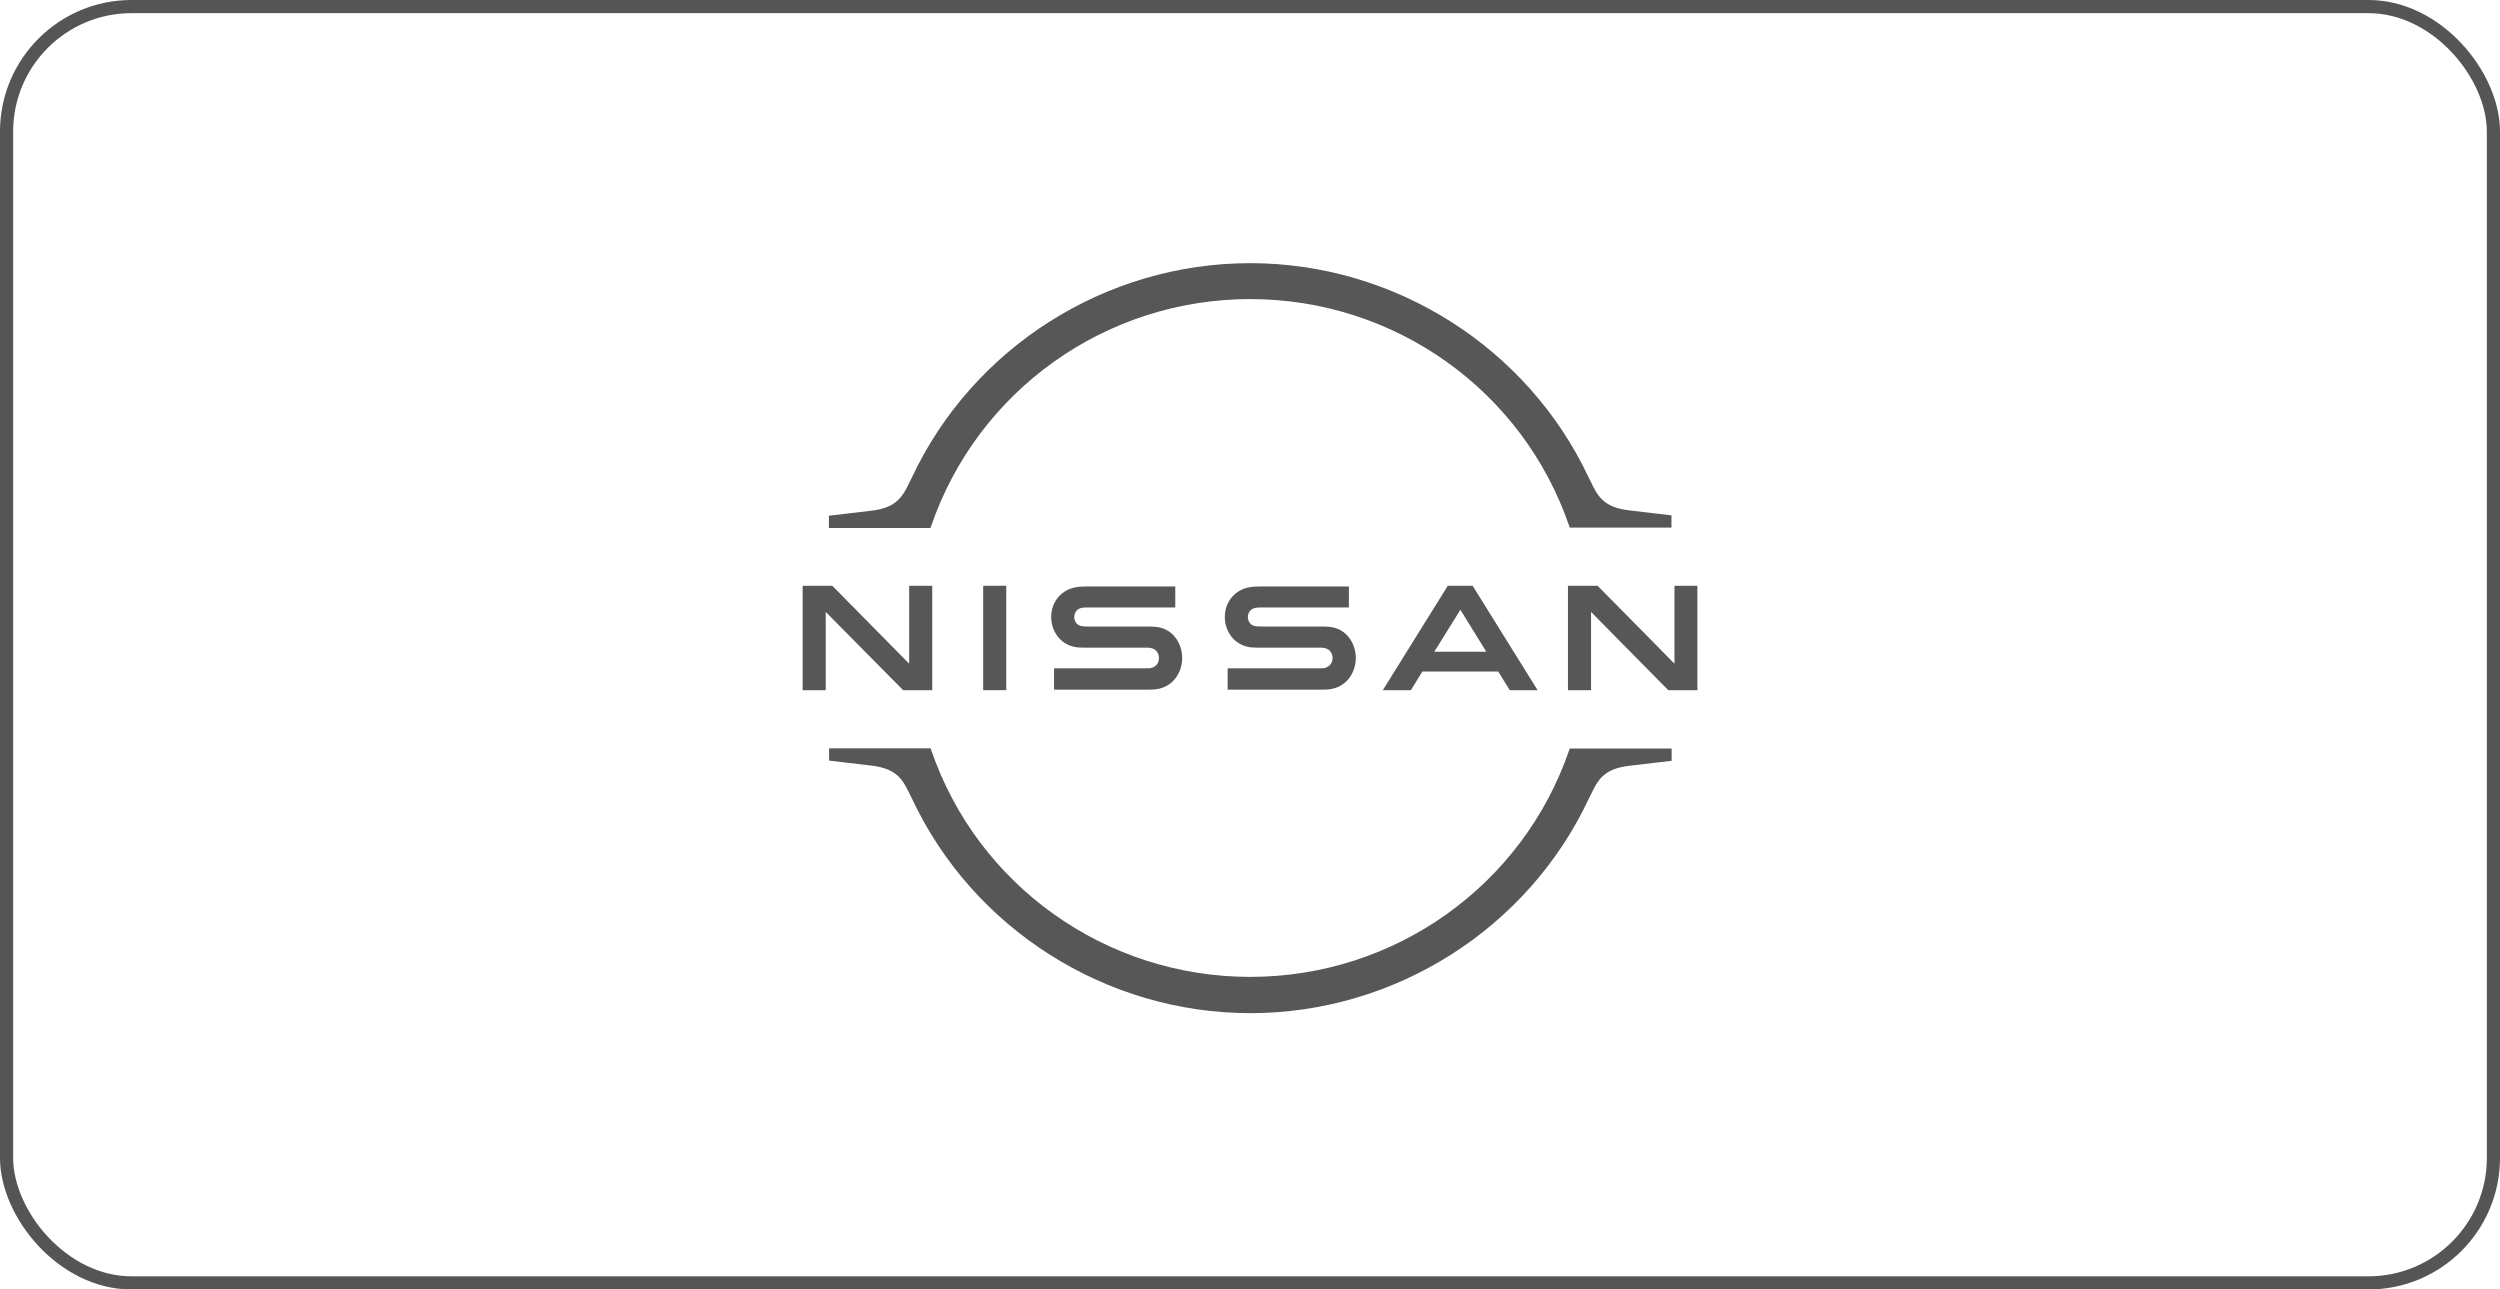 <?xml version="1.0" encoding="UTF-8"?> <svg xmlns="http://www.w3.org/2000/svg" width="190" height="98" viewBox="0 0 190 98" fill="none"><g clip-path="url(#clip0_103_318)"><path d="M100.627 50.778C100.573 50.791 100.357 50.791 100.263 50.791H93.301V52.413H100.384C100.438 52.413 100.856 52.413 100.937 52.4C102.381 52.264 103.042 51.061 103.042 50.007C103.042 48.926 102.354 47.763 101.045 47.642C100.789 47.615 100.573 47.615 100.479 47.615H95.851C95.648 47.615 95.419 47.601 95.338 47.574C94.974 47.48 94.839 47.155 94.839 46.885C94.839 46.641 94.974 46.317 95.352 46.209C95.46 46.182 95.581 46.168 95.837 46.168H102.516V44.573H95.729C95.446 44.573 95.23 44.587 95.055 44.614C93.894 44.776 93.085 45.709 93.085 46.898C93.085 47.871 93.692 49.007 95.028 49.196C95.271 49.223 95.608 49.223 95.756 49.223H100.263C100.344 49.223 100.546 49.223 100.587 49.237C101.099 49.304 101.275 49.683 101.275 50.021C101.275 50.345 101.072 50.696 100.627 50.778Z" fill="#575757"></path><path d="M87.432 50.778C87.378 50.791 87.162 50.791 87.081 50.791H80.106V52.413H87.189C87.243 52.413 87.661 52.413 87.742 52.4C89.186 52.264 89.847 51.061 89.847 50.007C89.847 48.926 89.159 47.763 87.85 47.642C87.594 47.615 87.378 47.615 87.283 47.615H82.656C82.453 47.615 82.224 47.601 82.143 47.574C81.778 47.48 81.644 47.155 81.644 46.885C81.644 46.641 81.778 46.317 82.156 46.209C82.264 46.182 82.386 46.168 82.642 46.168H89.321V44.573H82.534C82.251 44.573 82.035 44.587 81.859 44.614C80.699 44.776 79.89 45.709 79.89 46.898C79.89 47.871 80.497 49.007 81.832 49.196C82.075 49.223 82.413 49.223 82.561 49.223H87.067C87.148 49.223 87.351 49.223 87.391 49.237C87.904 49.304 88.079 49.683 88.079 50.021C88.079 50.345 87.891 50.696 87.432 50.778Z" fill="#575757"></path><path d="M76.476 44.519H74.722V52.454H76.476V44.519Z" fill="#575757"></path><path d="M70.85 52.454V44.519H69.096V50.44L63.254 44.519H61.001V52.454H62.755V46.506L68.637 52.454H70.85Z" fill="#575757"></path><path d="M127.26 44.519V50.44L121.418 44.519H119.165V52.454H120.919V46.506L126.788 52.454H129.001V44.519H127.26Z" fill="#575757"></path><path d="M110.031 44.519L105.093 52.454H107.225L108.102 51.034H113.863L114.74 52.454H116.858L111.92 44.519H110.031ZM112.959 49.534H109.005L110.989 46.344L112.959 49.534Z" fill="#575757"></path><path d="M70.755 40.018C74.29 29.678 84.031 22.73 95.014 22.73C105.997 22.73 115.751 29.678 119.273 40.018L119.3 40.099H127.031V39.167L123.82 38.788C121.836 38.558 121.418 37.68 120.878 36.572L120.744 36.301C116.102 26.407 105.997 20 95.014 20C84.018 20 73.926 26.407 69.285 36.328L69.15 36.599C68.61 37.707 68.192 38.586 66.208 38.815L62.997 39.194V40.126H70.715L70.755 40.018Z" fill="#575757"></path><path d="M119.3 56.887L119.273 56.968C115.738 67.308 105.997 74.243 95.014 74.243C84.032 74.243 74.277 67.295 70.755 56.955L70.728 56.874H63.011V57.806L66.222 58.185C68.206 58.414 68.624 59.293 69.163 60.401L69.298 60.672C73.94 70.593 84.045 77 95.028 77C106.01 77 116.116 70.593 120.757 60.685L120.892 60.415C121.432 59.307 121.85 58.428 123.833 58.198L127.045 57.82V56.887H119.3Z" fill="#575757"></path></g><rect x="0.5" y="0.5" width="189" height="97" rx="9.5" stroke="#555555"></rect><defs><clipPath id="clip0_103_318"><rect width="68" height="57" fill="white" transform="translate(61 20)"></rect></clipPath></defs></svg> 